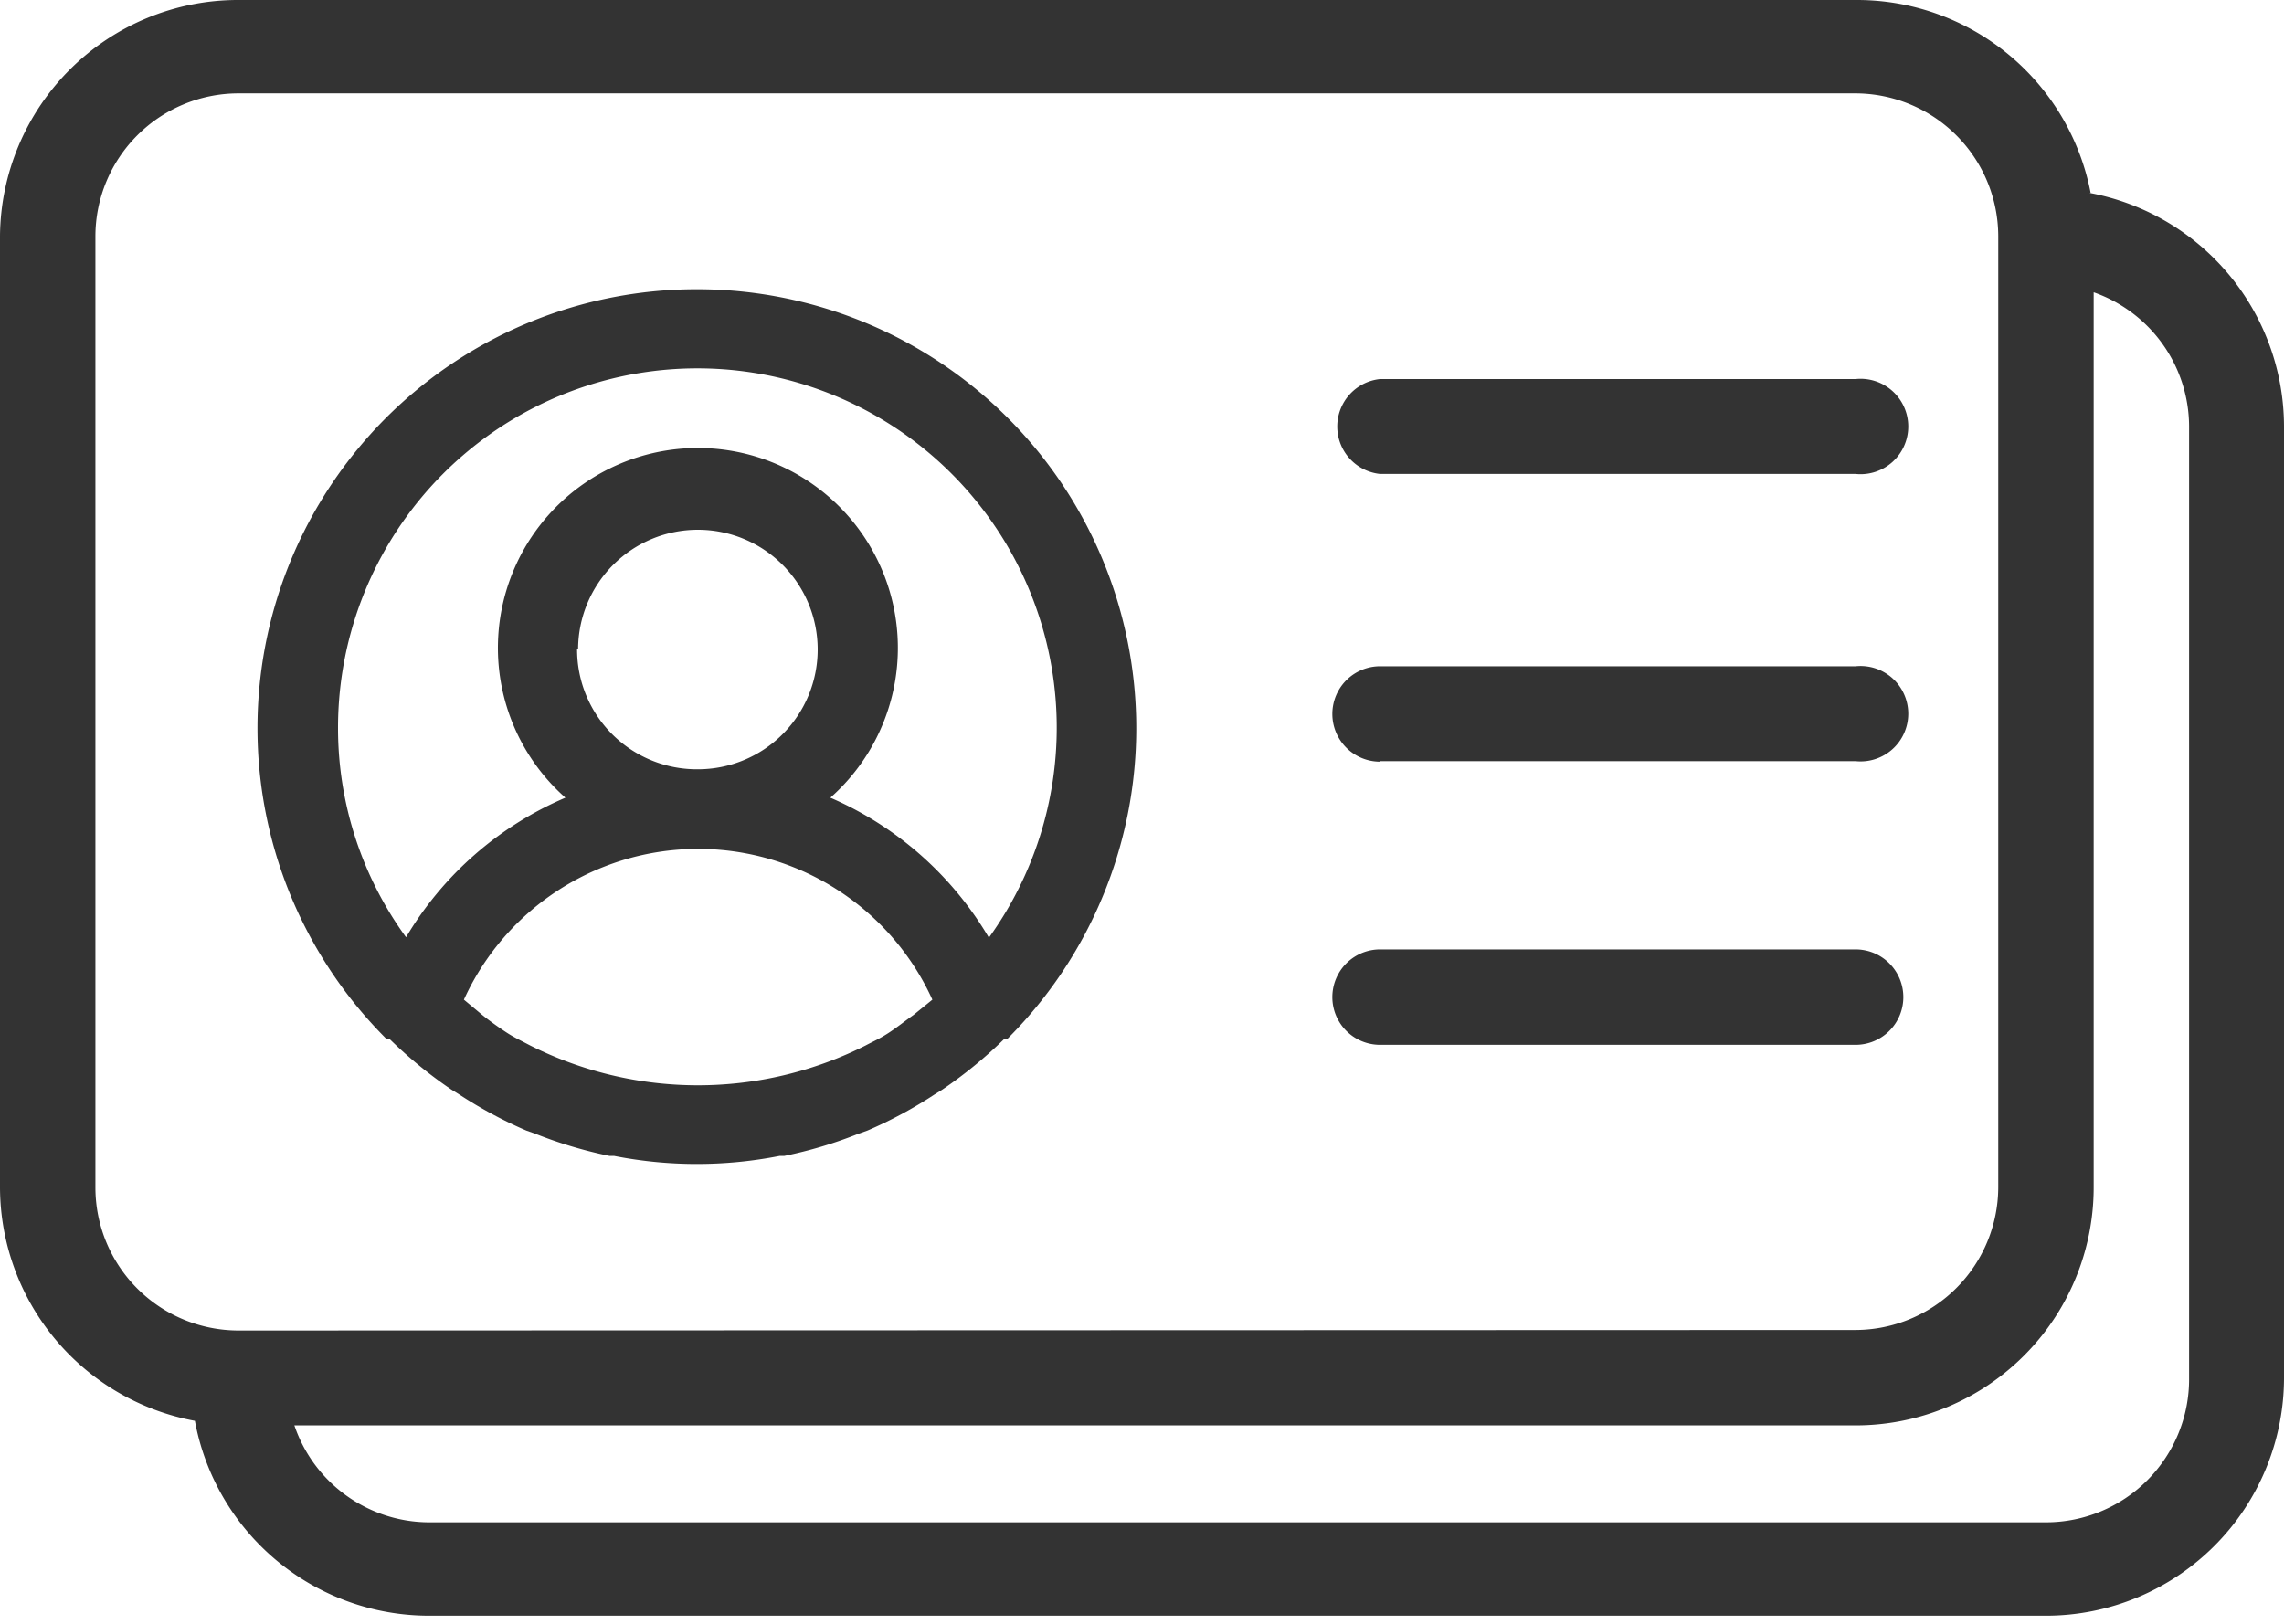 <svg id="Layer_1" data-name="Layer 1" xmlns="http://www.w3.org/2000/svg" viewBox="0 0 45 32"><defs><style>.cls-1{fill:#333;}</style></defs><title>Cut graphic site</title><path class="cls-1" d="M27.19,15h9.37a.94.94,0,1,0,0-1.87H27.19a.94.94,0,0,0,0,1.88ZM37.5,19.65a.94.94,0,0,0-.94-.94H27.19a.94.94,0,0,0,0,1.88h9.37A.94.94,0,0,0,37.5,19.65ZM27.19,9.34h9.37a.94.94,0,1,0,0-1.87H27.19a.94.94,0,0,0,0,1.87Zm14-5.54A4.69,4.69,0,0,0,36.56,0H4.69A4.69,4.69,0,0,0,0,4.65V23.4A4.69,4.69,0,0,0,3.84,28a4.69,4.69,0,0,0,4.6,3.84H40.31A4.69,4.69,0,0,0,45,27.15V8.4A4.69,4.69,0,0,0,41.16,3.8ZM4.69,26.22A2.82,2.82,0,0,1,1.88,23.4V4.65A2.82,2.82,0,0,1,4.69,1.84H36.56a2.82,2.82,0,0,1,2.81,2.81V23.4a2.82,2.82,0,0,1-2.81,2.81Zm38.44.94A2.82,2.82,0,0,1,40.31,30H8.44A2.81,2.81,0,0,1,5.8,28.09H36.56a4.69,4.69,0,0,0,4.69-4.69V5.76A2.81,2.81,0,0,1,43.13,8.4ZM13.73,5.7A8.65,8.65,0,0,0,7.61,20.47h0l.06,0a8.76,8.76,0,0,0,1.22,1l.16.1a8.65,8.65,0,0,0,1.32.71l.17.06a8.67,8.67,0,0,0,1.47.44h.09a8.46,8.46,0,0,0,3.26,0h.09a8.53,8.53,0,0,0,1.47-.44l.17-.06a8.52,8.52,0,0,0,1.32-.71l.16-.1a8.76,8.76,0,0,0,1.22-1l.06,0h0A8.65,8.65,0,0,0,13.73,5.7ZM18,20c-.17.12-.33.25-.5.36s-.29.16-.44.24a7.35,7.35,0,0,1-6.62,0c-.15-.08-.3-.15-.44-.24s-.34-.23-.5-.36l-.36-.3a5.07,5.07,0,0,1,9.23,0Zm-6.61-7.2a2.36,2.36,0,1,1,2.36,2.36A2.36,2.36,0,0,1,11.37,12.78Zm8.1,5.69a6.72,6.72,0,0,0-3.13-2.77,3.94,3.94,0,1,0-5.22,0A6.72,6.72,0,0,0,8,18.47a7,7,0,0,1-1.34-4.11,7.08,7.08,0,1,1,12.83,4.11Z"/></svg>